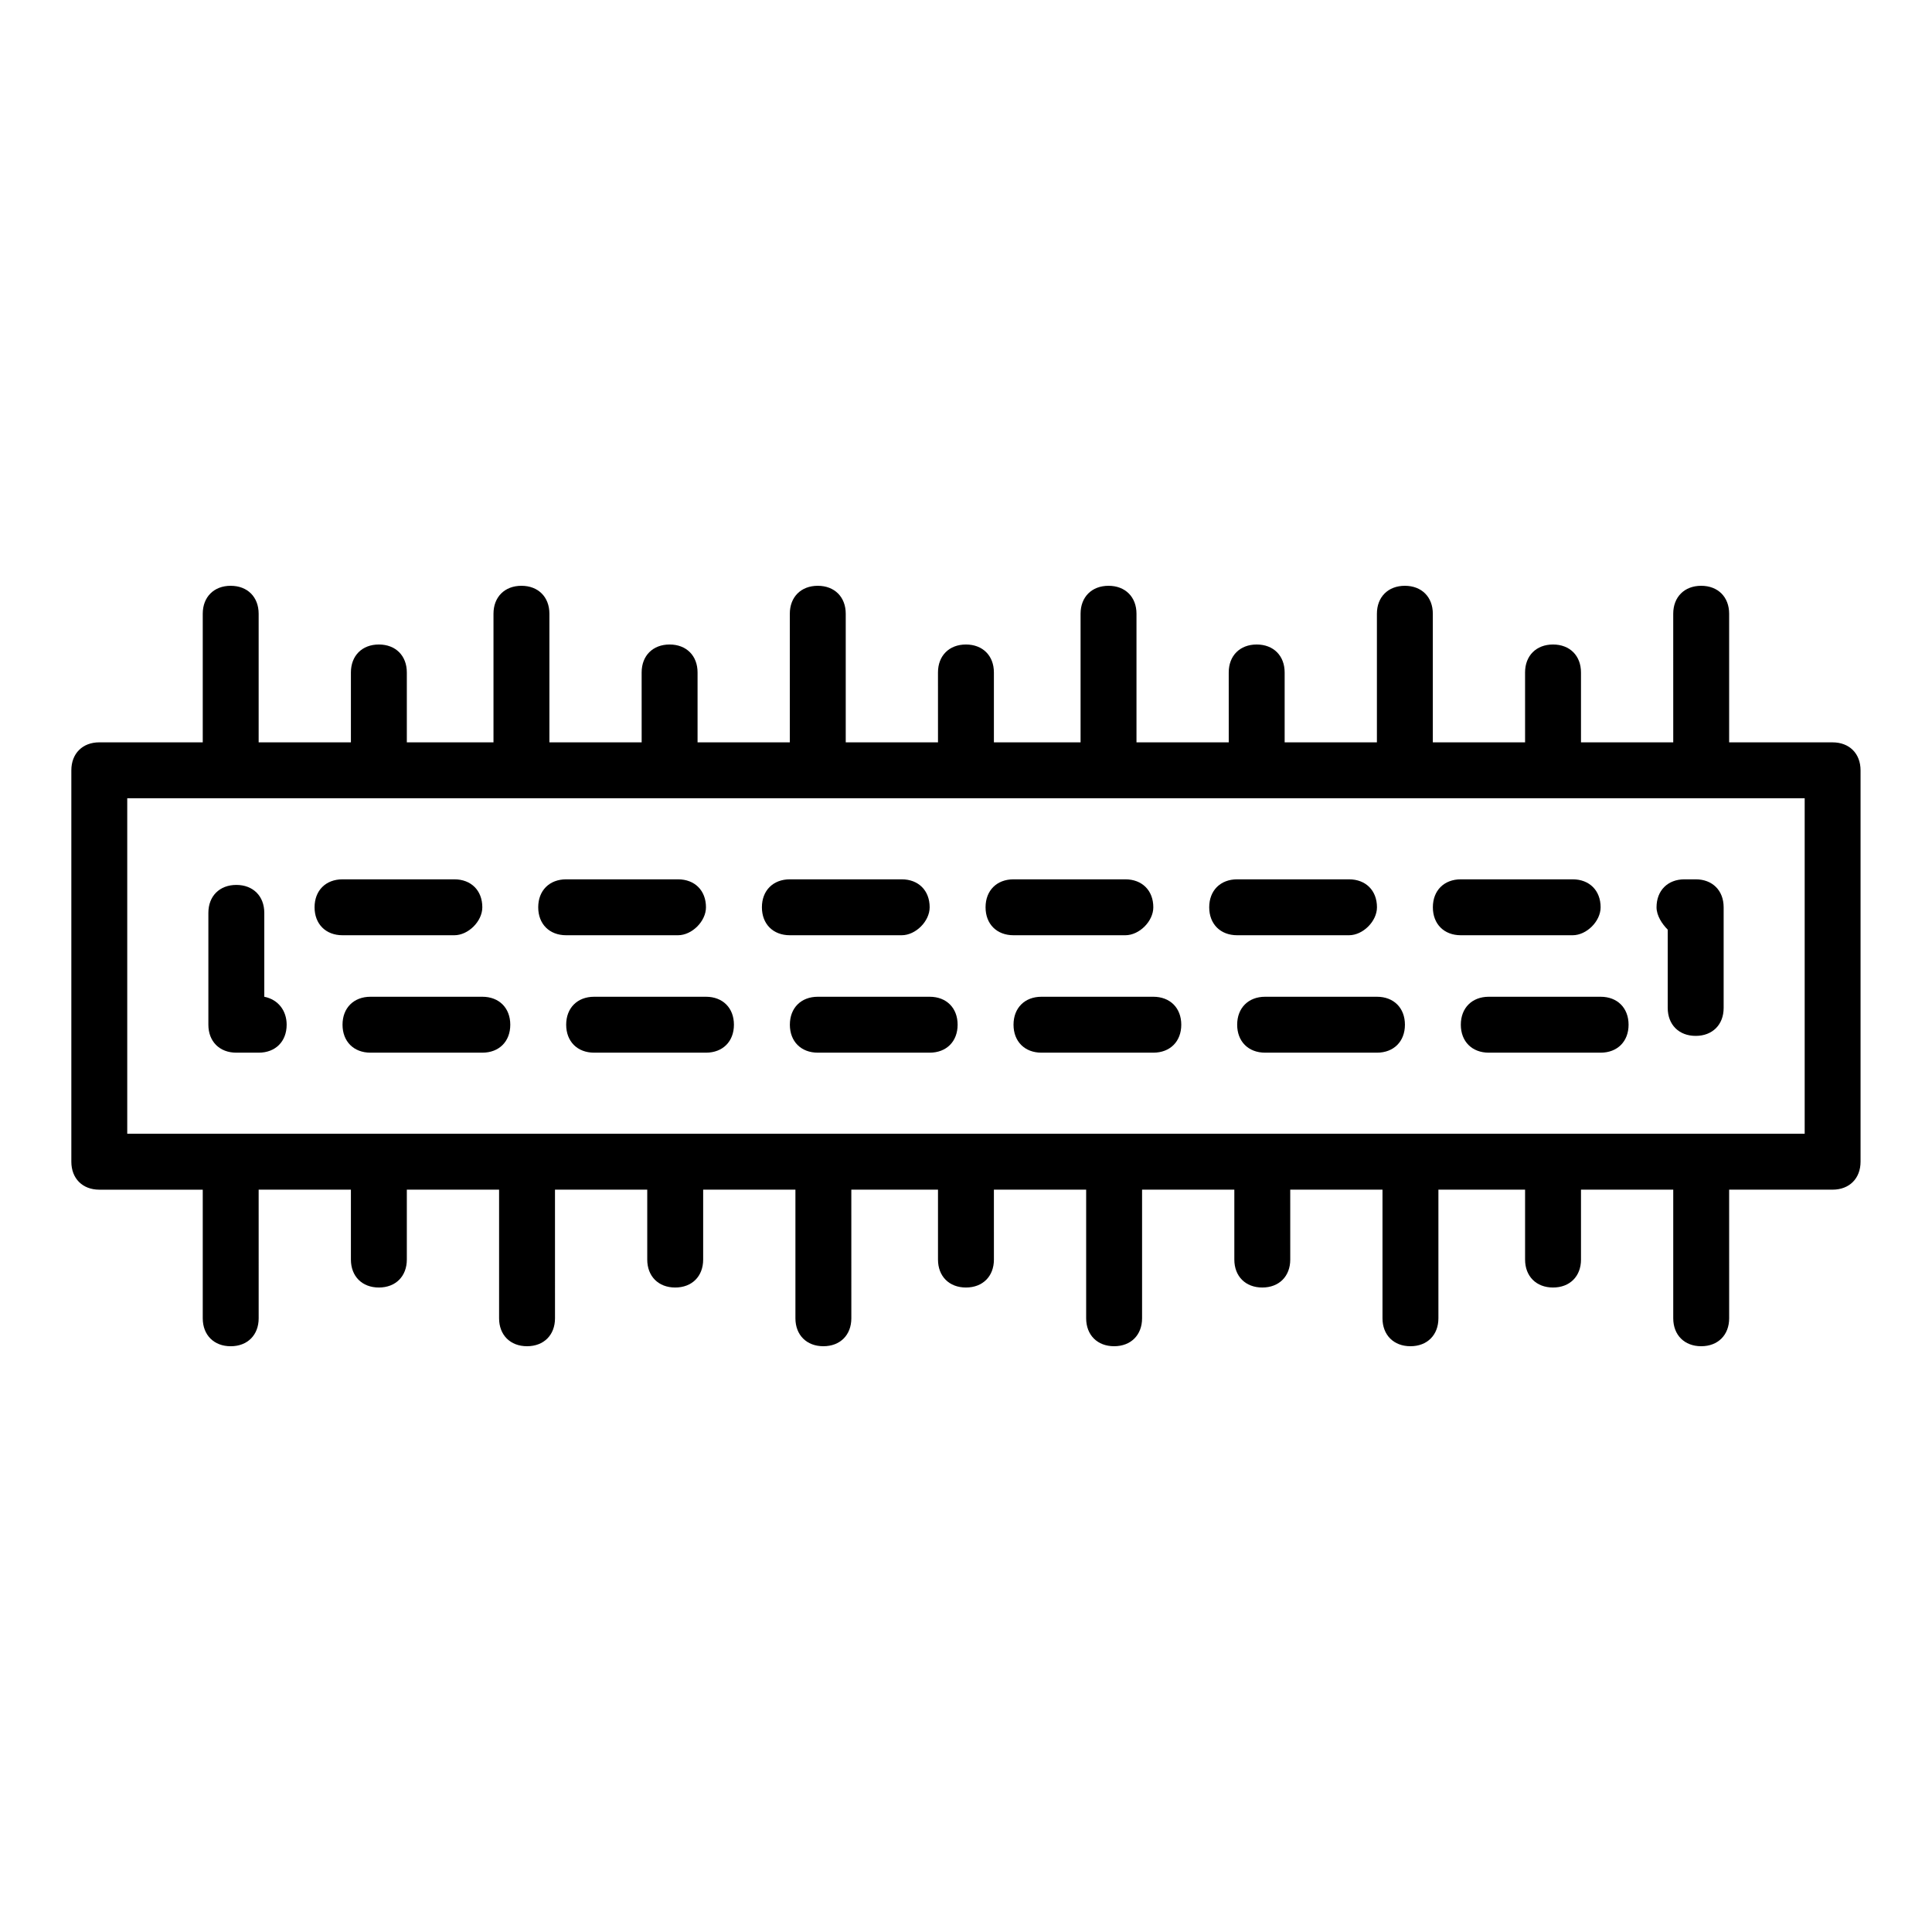 <?xml version="1.0" encoding="UTF-8"?>
<!-- Uploaded to: ICON Repo, www.svgrepo.com, Generator: ICON Repo Mixer Tools -->
<svg fill="#000000" width="800px" height="800px" version="1.1" viewBox="144 144 512 512" xmlns="http://www.w3.org/2000/svg">
 <g>
  <path d="m568.18 384.44c0-4.445-2.965-7.41-7.41-7.41h-29.637c-4.445 0-7.41 2.965-7.41 7.41 0 4.445 2.965 7.41 7.41 7.41h29.637c3.703-0.004 7.41-3.707 7.41-7.41z"/>
  <path d="m508.91 408.15h-29.637c-4.445 0-7.41 2.965-7.41 7.41 0 4.445 2.965 7.41 7.41 7.41h29.637c4.445 0 7.41-2.965 7.41-7.41 0-4.445-2.965-7.41-7.41-7.41z"/>
  <path d="m508.91 384.44c0-4.445-2.965-7.41-7.41-7.41h-29.637c-4.445 0-7.41 2.965-7.41 7.41 0 4.445 2.965 7.41 7.41 7.41h29.637c3.707-0.004 7.41-3.707 7.41-7.41z"/>
  <path d="m214.04 408.15v-22.227c0-4.445-2.965-7.41-7.41-7.41s-7.41 2.965-7.41 7.41v29.637c0 4.445 2.965 7.41 7.41 7.41h5.926c4.445 0 7.41-2.965 7.41-7.41 0-3.707-2.223-6.668-5.926-7.41z"/>
  <path d="m271.82 408.15h-29.637c-4.445 0-7.41 2.965-7.41 7.41 0 4.445 2.965 7.41 7.41 7.41h29.637c4.445 0 7.41-2.965 7.41-7.41-0.004-4.445-2.965-7.41-7.41-7.41z"/>
  <path d="m590.41 377.03c-4.445 0-7.41 2.965-7.41 7.41 0 2.223 1.48 4.445 2.965 5.926v20.746c0 4.445 2.965 7.41 7.41 7.41s7.41-2.965 7.41-7.41v-26.672c0-4.445-2.965-7.41-7.41-7.41z"/>
  <path d="m568.18 408.15h-29.637c-4.445 0-7.41 2.965-7.41 7.41 0 4.445 2.965 7.41 7.41 7.41h29.637c4.445 0 7.41-2.965 7.41-7.41-0.004-4.445-2.965-7.41-7.41-7.41z"/>
  <path d="m390.37 384.44c0-4.445-2.965-7.41-7.41-7.41h-29.637c-4.445 0-7.41 2.965-7.41 7.41 0 4.445 2.965 7.41 7.41 7.41h29.637c3.707-0.004 7.41-3.707 7.41-7.41z"/>
  <path d="m331.09 408.15h-29.637c-4.445 0-7.41 2.965-7.41 7.41 0 4.445 2.965 7.41 7.41 7.41h29.637c4.445 0 7.41-2.965 7.41-7.41 0-4.445-2.965-7.41-7.41-7.41z"/>
  <path d="m331.09 384.44c0-4.445-2.965-7.41-7.41-7.41h-29.637c-4.445 0-7.41 2.965-7.41 7.41 0 4.445 2.965 7.41 7.41 7.41h29.637c3.707-0.004 7.41-3.707 7.41-7.41z"/>
  <path d="m271.82 384.44c0-4.445-2.965-7.41-7.41-7.41h-29.637c-4.445 0-7.41 2.965-7.41 7.41 0 4.445 2.965 7.41 7.41 7.41h29.637c3.703-0.004 7.41-3.707 7.41-7.41z"/>
  <path d="m449.64 384.44c0-4.445-2.965-7.41-7.41-7.41h-29.637c-4.445 0-7.41 2.965-7.41 7.41 0 4.445 2.965 7.41 7.41 7.41h29.637c3.707-0.004 7.41-3.707 7.41-7.41z"/>
  <path d="m449.64 408.15h-29.637c-4.445 0-7.41 2.965-7.41 7.41 0 4.445 2.965 7.41 7.41 7.41h29.637c4.445 0 7.41-2.965 7.41-7.41 0-4.445-2.965-7.41-7.41-7.41z"/>
  <path d="m390.37 408.15h-29.637c-4.445 0-7.41 2.965-7.41 7.41 0 4.445 2.965 7.41 7.41 7.41h29.637c4.445 0 7.41-2.965 7.41-7.41 0-4.445-2.965-7.41-7.41-7.41z"/>
  <path d="m205.14 299.24c-4.445 0-7.41 2.965-7.41 7.41v34.078h-27.414c-4.445 0-7.41 2.965-7.41 7.41v103.73c0 4.445 2.965 7.41 7.41 7.41h27.414v34.082c0 4.445 2.965 7.41 7.41 7.41 4.445 0 7.41-2.965 7.41-7.41l-0.004-34.086h24.449v18.523c0 4.445 2.965 7.41 7.41 7.41 4.445 0 7.41-2.965 7.41-7.41v-18.523h24.449v34.082c0 4.445 2.965 7.41 7.41 7.41 4.445 0 7.41-2.965 7.41-7.41l-0.004-34.082h24.449v18.523c0 4.445 2.965 7.41 7.41 7.41 4.445 0 7.41-2.965 7.41-7.41v-18.523h24.449v34.082c0 4.445 2.965 7.41 7.41 7.41 4.445 0 7.41-2.965 7.41-7.41l-0.004-34.082h22.969v18.523c0 4.445 2.965 7.41 7.41 7.41s7.41-2.965 7.41-7.41l-0.004-18.523h24.449v34.082c0 4.445 2.965 7.41 7.41 7.41s7.41-2.965 7.41-7.41v-34.082h24.449v18.523c0 4.445 2.965 7.41 7.41 7.41 4.445 0 7.41-2.965 7.41-7.41l-0.004-18.523h24.449v34.082c0 4.445 2.965 7.41 7.41 7.41 4.445 0 7.41-2.965 7.41-7.41v-34.082h22.969v18.523c0 4.445 2.965 7.41 7.41 7.41 4.445 0 7.41-2.965 7.41-7.41l-0.004-18.523h24.449v34.082c0 4.445 2.965 7.41 7.41 7.41 4.445 0 7.41-2.965 7.41-7.41l-0.004-34.082h27.414c4.445 0 7.41-2.965 7.41-7.41v-103.72c0-4.445-2.965-7.41-7.41-7.41h-27.414v-34.082c0-4.445-2.965-7.41-7.41-7.41-4.445 0-7.41 2.965-7.41 7.41l0.004 34.082h-24.449v-18.523c0-4.445-2.965-7.41-7.41-7.41-4.445 0-7.41 2.965-7.41 7.41l0.004 18.523h-24.449v-34.082c0-4.445-2.965-7.41-7.41-7.41-4.445 0-7.41 2.965-7.41 7.41v34.082h-24.449v-18.523c0-4.445-2.965-7.41-7.41-7.41-4.445 0-7.41 2.965-7.41 7.41l0.004 18.523h-24.449v-34.082c0-4.445-2.965-7.41-7.41-7.41-4.445 0-7.41 2.965-7.41 7.41v34.082h-22.969v-18.523c0-4.445-2.965-7.41-7.41-7.41-4.445 0-7.41 2.965-7.41 7.41l0.004 18.523h-24.449v-34.082c0-4.445-2.965-7.41-7.41-7.41-4.445 0-7.41 2.965-7.41 7.41v34.082h-24.449v-18.523c0-4.445-2.965-7.41-7.41-7.41-4.445 0-7.41 2.965-7.41 7.41l0.004 18.523h-24.449v-34.082c0-4.445-2.965-7.41-7.41-7.41-4.445 0-7.41 2.965-7.41 7.41v34.082h-22.965v-18.523c0-4.445-2.965-7.41-7.41-7.41-4.445 0-7.41 2.965-7.41 7.41v18.523h-24.449v-34.082c0-4.445-2.961-7.406-7.406-7.406zm417.12 145.21h-444.54v-88.91h444.54z"/>
 </g>
</svg>